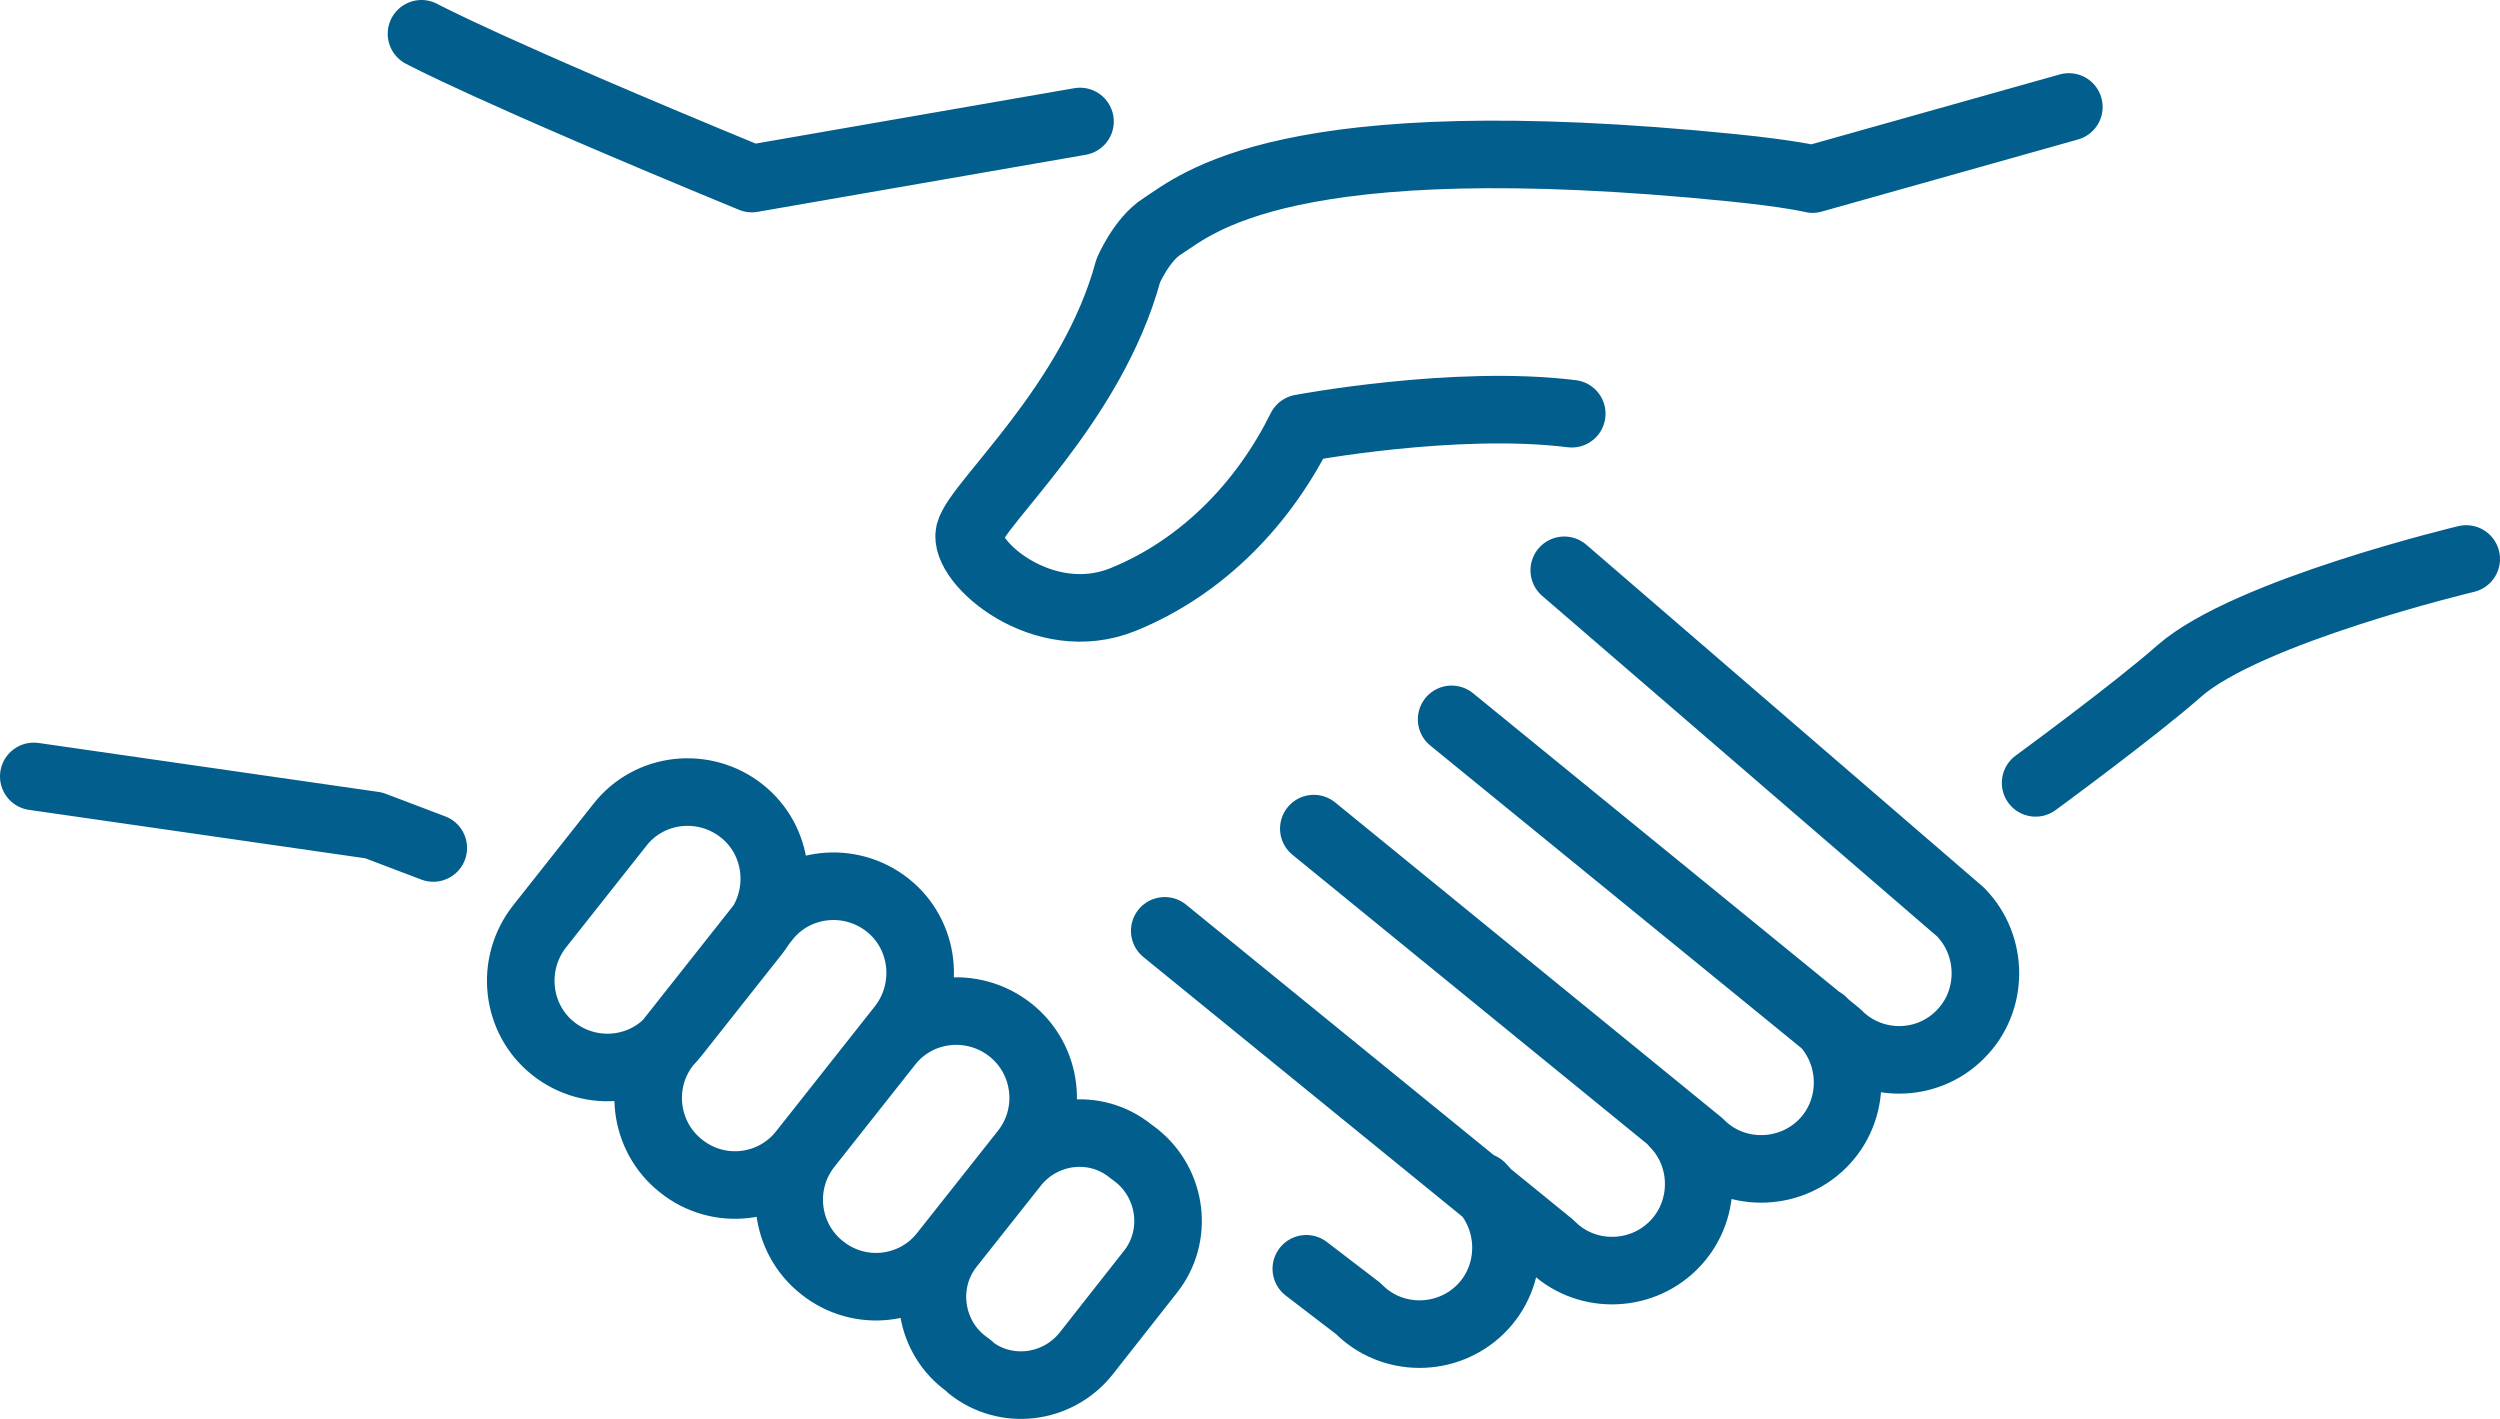 <svg width="74" height="42" viewBox="0 0 74 42" fill="none" xmlns="http://www.w3.org/2000/svg">
<path id="Vector" d="M43.841 35.119C44.825 36.123 44.825 37.763 43.825 38.751C42.825 39.739 41.191 39.739 40.206 38.735L38.667 37.556M49.54 33.24C50.54 34.243 50.524 35.884 49.524 36.871C48.524 37.859 46.889 37.859 45.905 36.855L34.476 27.553M53.952 30.229C54.937 31.233 54.937 32.873 53.937 33.861C52.937 34.848 51.302 34.848 50.318 33.845L38.889 24.527M46.302 16.881L58.032 26.996C59.016 27.999 59.016 29.64 58.016 30.627C57.016 31.631 55.381 31.615 54.397 30.611L42.968 21.293M60.254 23.173C60.254 23.173 63.191 21.022 64.508 19.86C66.524 18.091 73 16.546 73 16.546M46.524 12.246C43.063 11.816 38.508 12.676 38.508 12.676C37.429 14.858 35.635 16.769 33.254 17.741C30.873 18.713 28.492 16.626 28.698 15.766C28.921 14.89 32.333 11.959 33.397 8.009C33.397 8.009 33.794 7.085 34.397 6.702C35.397 6.065 37.984 3.628 51.286 4.966C53.016 5.141 53.651 5.301 53.651 5.301L61.238 3.166M1 22.982L11.063 24.431L12.825 25.1M12.476 1C12.476 1 14.444 2.067 22.254 5.285L31.968 3.596M28.714 40.455L28.524 40.312C27.476 39.484 27.286 37.923 28.127 36.871L30.032 34.466C30.873 33.415 32.413 33.224 33.46 34.068L33.651 34.211C34.698 35.056 34.889 36.6 34.048 37.652L32.143 40.073C31.302 41.124 29.762 41.315 28.714 40.471V40.455ZM24.333 37.524C23.222 36.648 23.032 35.024 23.921 33.909L26.302 30.898C27.175 29.783 28.794 29.608 29.905 30.484C31.016 31.36 31.206 32.985 30.317 34.1L27.936 37.11C27.064 38.225 25.444 38.416 24.333 37.524ZM20.159 34.514C19.048 33.638 18.857 32.013 19.746 30.898L22.667 27.203C23.54 26.088 25.159 25.912 26.27 26.788C27.381 27.665 27.556 29.289 26.683 30.404L23.762 34.1C22.889 35.215 21.27 35.406 20.159 34.514ZM16.381 31.041C15.27 30.165 15.095 28.541 15.968 27.426L18.349 24.415C19.222 23.3 20.841 23.125 21.952 24.001C23.064 24.877 23.238 26.502 22.365 27.617L19.984 30.627C19.111 31.742 17.492 31.918 16.381 31.041Z" stroke="#025E8D" stroke-width="2" stroke-linecap="round" stroke-linejoin="round"/>
</svg>
